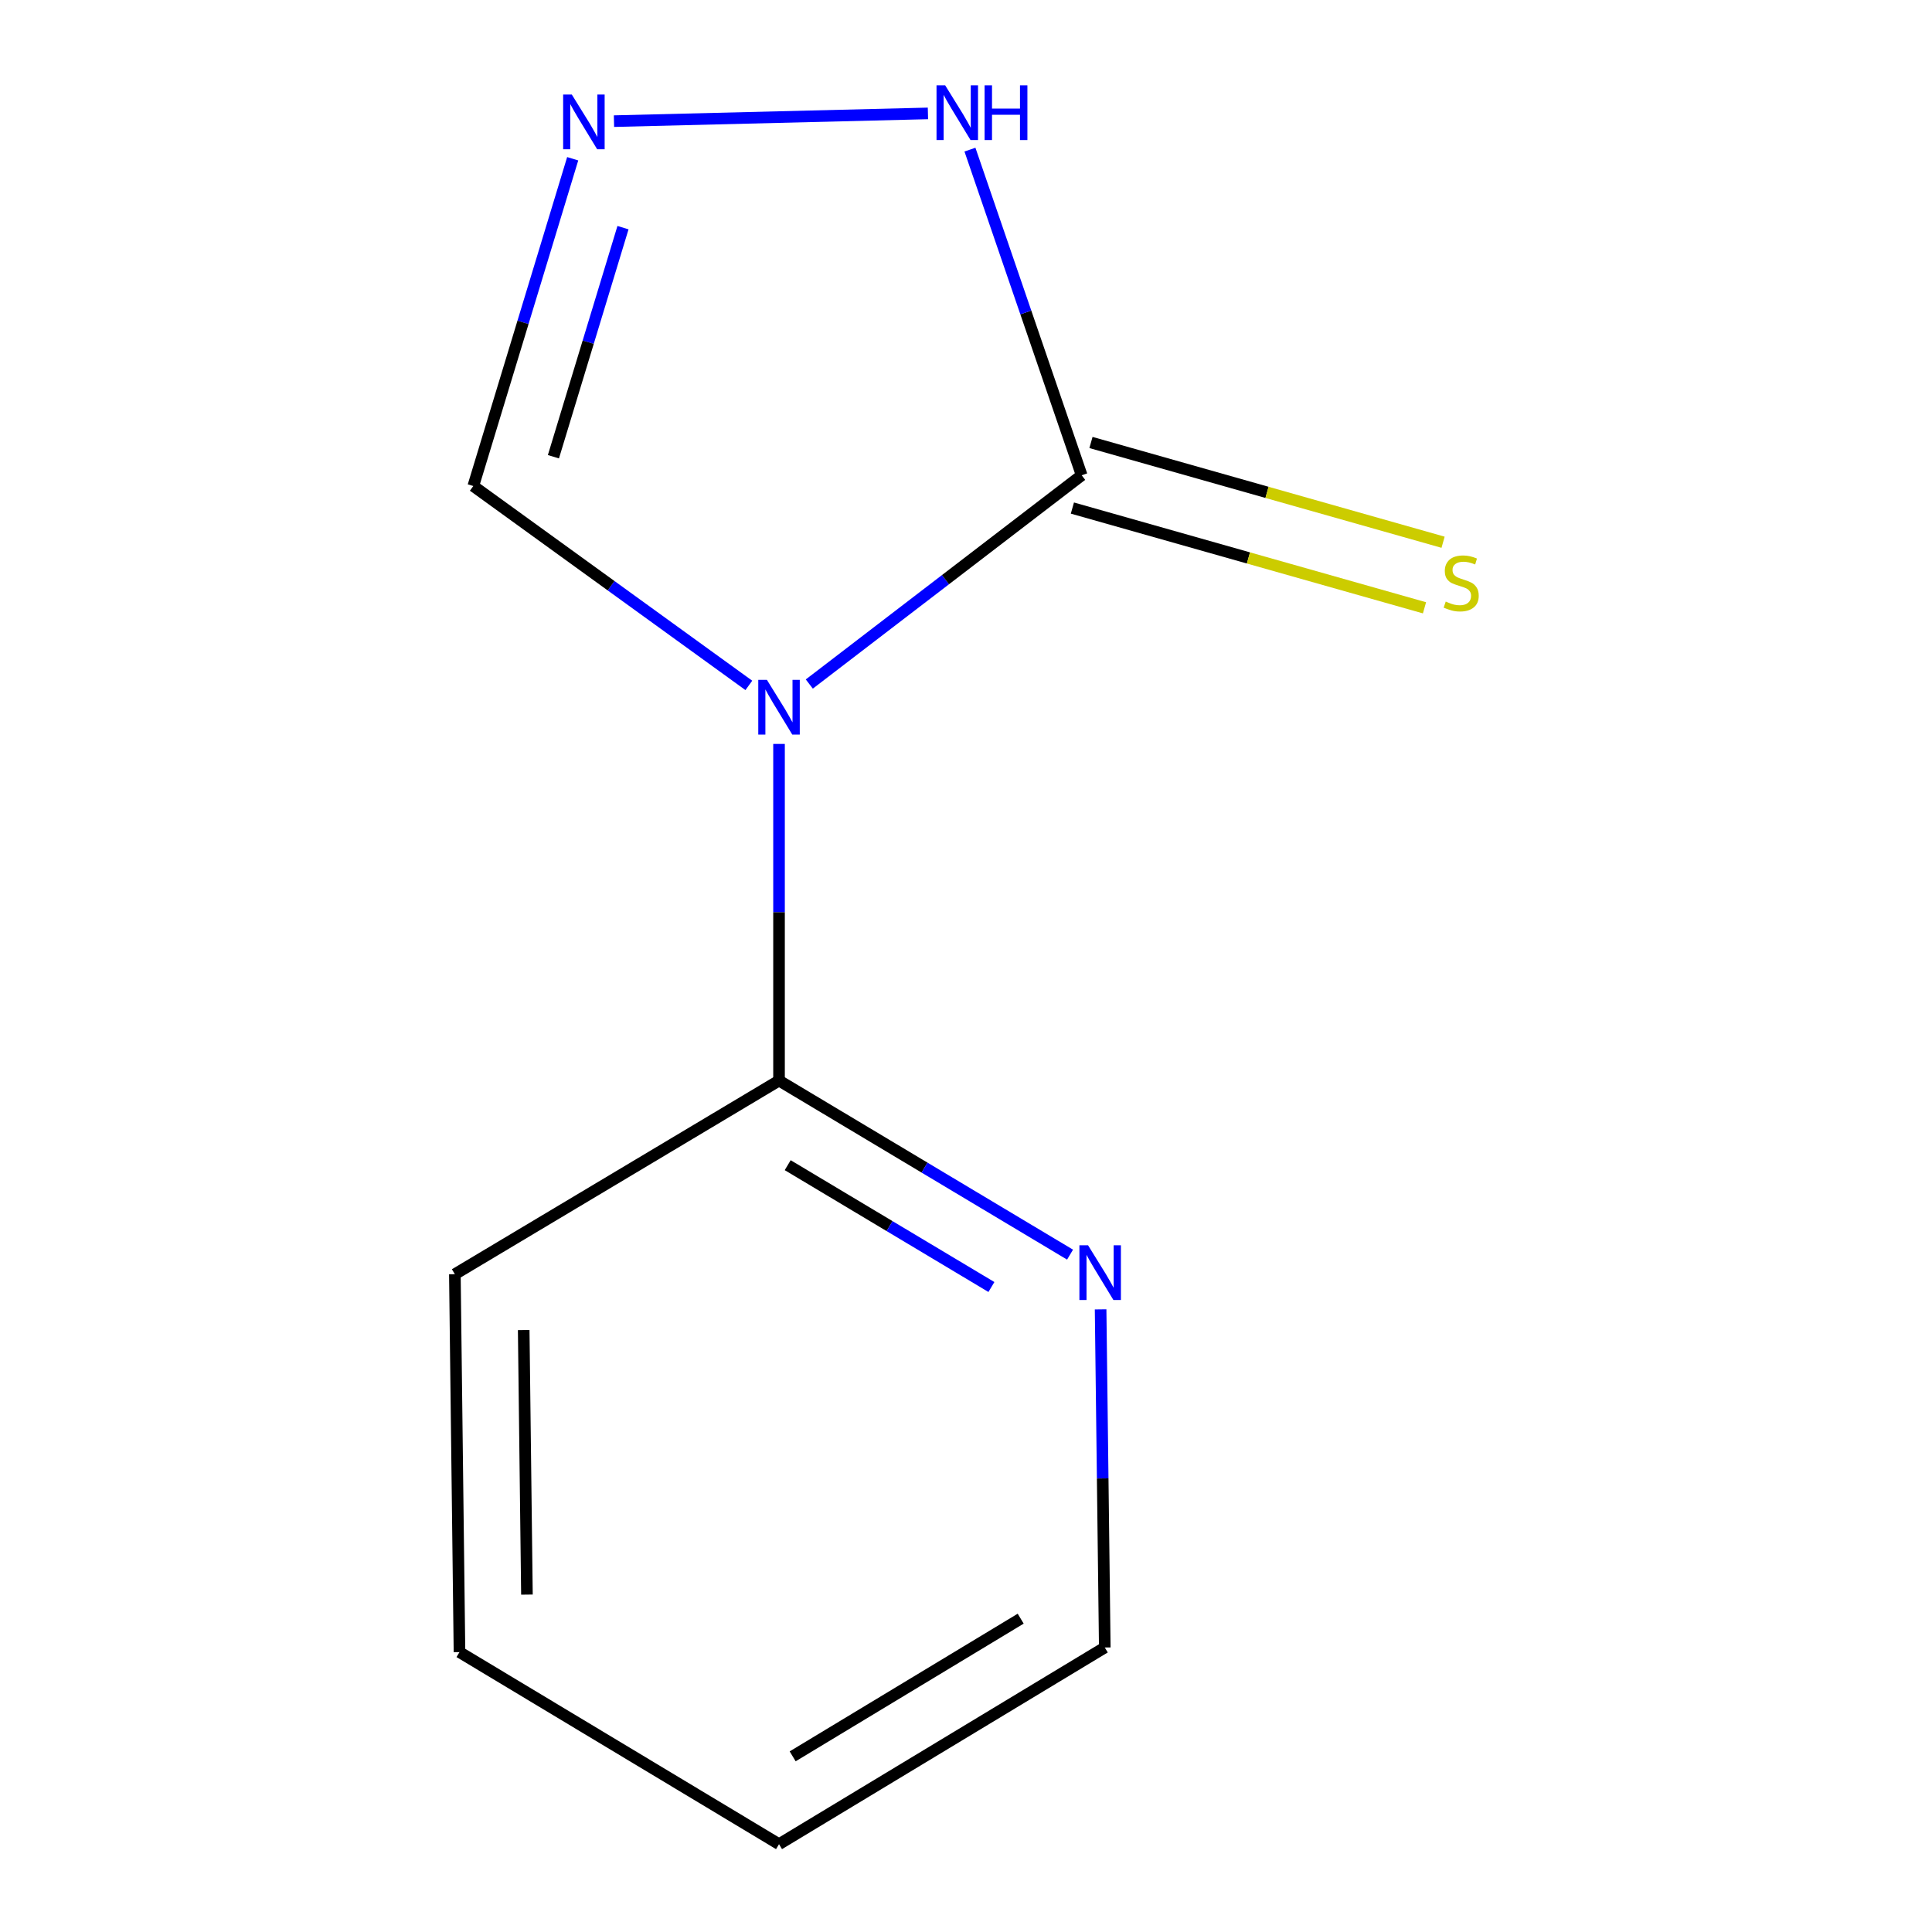 <?xml version='1.0' encoding='iso-8859-1'?>
<svg version='1.1' baseProfile='full'
              xmlns='http://www.w3.org/2000/svg'
                      xmlns:rdkit='http://www.rdkit.org/xml'
                      xmlns:xlink='http://www.w3.org/1999/xlink'
                  xml:space='preserve'
width='1000px' height='1000px' viewBox='0 0 1000 1000'>
<!-- END OF HEADER -->
<rect style='opacity:1.0;fill:#FFFFFF;stroke:none' width='1000' height='1000' x='0' y='0'> </rect>
<path class='bond-0' d='M 418.896,354.053 L 489.386,300.026' style='fill:none;fill-rule:evenodd;stroke:#0000FF;stroke-width:6px;stroke-linecap:butt;stroke-linejoin:miter;stroke-opacity:1' />
<path class='bond-0' d='M 489.386,300.026 L 559.875,245.999' style='fill:none;fill-rule:evenodd;stroke:#000000;stroke-width:6px;stroke-linecap:butt;stroke-linejoin:miter;stroke-opacity:1' />
<path class='bond-2' d='M 403.222,385.057 L 403.222,472.182' style='fill:none;fill-rule:evenodd;stroke:#0000FF;stroke-width:6px;stroke-linecap:butt;stroke-linejoin:miter;stroke-opacity:1' />
<path class='bond-2' d='M 403.222,472.182 L 403.222,559.306' style='fill:none;fill-rule:evenodd;stroke:#000000;stroke-width:6px;stroke-linecap:butt;stroke-linejoin:miter;stroke-opacity:1' />
<path class='bond-4' d='M 387.599,354.762 L 316.29,303.163' style='fill:none;fill-rule:evenodd;stroke:#0000FF;stroke-width:6px;stroke-linecap:butt;stroke-linejoin:miter;stroke-opacity:1' />
<path class='bond-4' d='M 316.29,303.163 L 244.981,251.565' style='fill:none;fill-rule:evenodd;stroke:#000000;stroke-width:6px;stroke-linecap:butt;stroke-linejoin:miter;stroke-opacity:1' />
<path class='bond-3' d='M 559.875,245.999 L 530.959,161.722' style='fill:none;fill-rule:evenodd;stroke:#000000;stroke-width:6px;stroke-linecap:butt;stroke-linejoin:miter;stroke-opacity:1' />
<path class='bond-3' d='M 530.959,161.722 L 502.042,77.445' style='fill:none;fill-rule:evenodd;stroke:#0000FF;stroke-width:6px;stroke-linecap:butt;stroke-linejoin:miter;stroke-opacity:1' />
<path class='bond-5' d='M 555.068,262.968 L 646.193,288.786' style='fill:none;fill-rule:evenodd;stroke:#000000;stroke-width:6px;stroke-linecap:butt;stroke-linejoin:miter;stroke-opacity:1' />
<path class='bond-5' d='M 646.193,288.786 L 737.318,314.603' style='fill:none;fill-rule:evenodd;stroke:#CCCC00;stroke-width:6px;stroke-linecap:butt;stroke-linejoin:miter;stroke-opacity:1' />
<path class='bond-5' d='M 564.683,229.03 L 655.808,254.848' style='fill:none;fill-rule:evenodd;stroke:#000000;stroke-width:6px;stroke-linecap:butt;stroke-linejoin:miter;stroke-opacity:1' />
<path class='bond-5' d='M 655.808,254.848 L 746.933,280.665' style='fill:none;fill-rule:evenodd;stroke:#CCCC00;stroke-width:6px;stroke-linecap:butt;stroke-linejoin:miter;stroke-opacity:1' />
<path class='bond-1' d='M 296.426,82.171 L 270.704,166.868' style='fill:none;fill-rule:evenodd;stroke:#0000FF;stroke-width:6px;stroke-linecap:butt;stroke-linejoin:miter;stroke-opacity:1' />
<path class='bond-1' d='M 270.704,166.868 L 244.981,251.565' style='fill:none;fill-rule:evenodd;stroke:#000000;stroke-width:6px;stroke-linecap:butt;stroke-linejoin:miter;stroke-opacity:1' />
<path class='bond-1' d='M 322.461,117.83 L 304.455,177.118' style='fill:none;fill-rule:evenodd;stroke:#0000FF;stroke-width:6px;stroke-linecap:butt;stroke-linejoin:miter;stroke-opacity:1' />
<path class='bond-1' d='M 304.455,177.118 L 286.449,236.406' style='fill:none;fill-rule:evenodd;stroke:#000000;stroke-width:6px;stroke-linecap:butt;stroke-linejoin:miter;stroke-opacity:1' />
<path class='bond-11' d='M 317.795,62.703 L 480.298,58.699' style='fill:none;fill-rule:evenodd;stroke:#0000FF;stroke-width:6px;stroke-linecap:butt;stroke-linejoin:miter;stroke-opacity:1' />
<path class='bond-6' d='M 403.222,559.306 L 478.539,604.353' style='fill:none;fill-rule:evenodd;stroke:#000000;stroke-width:6px;stroke-linecap:butt;stroke-linejoin:miter;stroke-opacity:1' />
<path class='bond-6' d='M 478.539,604.353 L 553.856,649.399' style='fill:none;fill-rule:evenodd;stroke:#0000FF;stroke-width:6px;stroke-linecap:butt;stroke-linejoin:miter;stroke-opacity:1' />
<path class='bond-6' d='M 407.712,603.092 L 460.434,634.625' style='fill:none;fill-rule:evenodd;stroke:#000000;stroke-width:6px;stroke-linecap:butt;stroke-linejoin:miter;stroke-opacity:1' />
<path class='bond-6' d='M 460.434,634.625 L 513.156,666.157' style='fill:none;fill-rule:evenodd;stroke:#0000FF;stroke-width:6px;stroke-linecap:butt;stroke-linejoin:miter;stroke-opacity:1' />
<path class='bond-7' d='M 403.222,559.306 L 235.438,659.522' style='fill:none;fill-rule:evenodd;stroke:#000000;stroke-width:6px;stroke-linecap:butt;stroke-linejoin:miter;stroke-opacity:1' />
<path class='bond-8' d='M 569.673,677.73 L 570.751,765.236' style='fill:none;fill-rule:evenodd;stroke:#0000FF;stroke-width:6px;stroke-linecap:butt;stroke-linejoin:miter;stroke-opacity:1' />
<path class='bond-8' d='M 570.751,765.236 L 571.829,852.742' style='fill:none;fill-rule:evenodd;stroke:#000000;stroke-width:6px;stroke-linecap:butt;stroke-linejoin:miter;stroke-opacity:1' />
<path class='bond-9' d='M 235.438,659.522 L 237.828,855.133' style='fill:none;fill-rule:evenodd;stroke:#000000;stroke-width:6px;stroke-linecap:butt;stroke-linejoin:miter;stroke-opacity:1' />
<path class='bond-9' d='M 271.067,688.433 L 272.741,825.36' style='fill:none;fill-rule:evenodd;stroke:#000000;stroke-width:6px;stroke-linecap:butt;stroke-linejoin:miter;stroke-opacity:1' />
<path class='bond-12' d='M 571.829,852.742 L 403.222,954.545' style='fill:none;fill-rule:evenodd;stroke:#000000;stroke-width:6px;stroke-linecap:butt;stroke-linejoin:miter;stroke-opacity:1' />
<path class='bond-12' d='M 528.306,837.817 L 410.281,909.079' style='fill:none;fill-rule:evenodd;stroke:#000000;stroke-width:6px;stroke-linecap:butt;stroke-linejoin:miter;stroke-opacity:1' />
<path class='bond-10' d='M 237.828,855.133 L 403.222,954.545' style='fill:none;fill-rule:evenodd;stroke:#000000;stroke-width:6px;stroke-linecap:butt;stroke-linejoin:miter;stroke-opacity:1' />
<path  class='atom-0' d='M 396.962 351.906
L 406.242 366.906
Q 407.162 368.386, 408.642 371.066
Q 410.122 373.746, 410.202 373.906
L 410.202 351.906
L 413.962 351.906
L 413.962 380.226
L 410.082 380.226
L 400.122 363.826
Q 398.962 361.906, 397.722 359.706
Q 396.522 357.506, 396.162 356.826
L 396.162 380.226
L 392.482 380.226
L 392.482 351.906
L 396.962 351.906
' fill='#0000FF'/>
<path  class='atom-2' d='M 295.962 48.927
L 305.242 63.927
Q 306.162 65.407, 307.642 68.087
Q 309.122 70.767, 309.202 70.927
L 309.202 48.927
L 312.962 48.927
L 312.962 77.247
L 309.082 77.247
L 299.122 60.847
Q 297.962 58.927, 296.722 56.727
Q 295.522 54.527, 295.162 53.847
L 295.162 77.247
L 291.482 77.247
L 291.482 48.927
L 295.962 48.927
' fill='#0000FF'/>
<path  class='atom-4' d='M 489.222 44.165
L 498.502 59.165
Q 499.422 60.645, 500.902 63.325
Q 502.382 66.005, 502.462 66.165
L 502.462 44.165
L 506.222 44.165
L 506.222 72.485
L 502.342 72.485
L 492.382 56.085
Q 491.222 54.165, 489.982 51.965
Q 488.782 49.765, 488.422 49.085
L 488.422 72.485
L 484.742 72.485
L 484.742 44.165
L 489.222 44.165
' fill='#0000FF'/>
<path  class='atom-4' d='M 509.622 44.165
L 513.462 44.165
L 513.462 56.205
L 527.942 56.205
L 527.942 44.165
L 531.782 44.165
L 531.782 72.485
L 527.942 72.485
L 527.942 59.405
L 513.462 59.405
L 513.462 72.485
L 509.622 72.485
L 509.622 44.165
' fill='#0000FF'/>
<path  class='atom-6' d='M 748.309 311.373
Q 748.629 311.493, 749.949 312.053
Q 751.269 312.613, 752.709 312.973
Q 754.189 313.293, 755.629 313.293
Q 758.309 313.293, 759.869 312.013
Q 761.429 310.693, 761.429 308.413
Q 761.429 306.853, 760.629 305.893
Q 759.869 304.933, 758.669 304.413
Q 757.469 303.893, 755.469 303.293
Q 752.949 302.533, 751.429 301.813
Q 749.949 301.093, 748.869 299.573
Q 747.829 298.053, 747.829 295.493
Q 747.829 291.933, 750.229 289.733
Q 752.669 287.533, 757.469 287.533
Q 760.749 287.533, 764.469 289.093
L 763.549 292.173
Q 760.149 290.773, 757.589 290.773
Q 754.829 290.773, 753.309 291.933
Q 751.789 293.053, 751.829 295.013
Q 751.829 296.533, 752.589 297.453
Q 753.389 298.373, 754.509 298.893
Q 755.669 299.413, 757.589 300.013
Q 760.149 300.813, 761.669 301.613
Q 763.189 302.413, 764.269 304.053
Q 765.389 305.653, 765.389 308.413
Q 765.389 312.333, 762.749 314.453
Q 760.149 316.533, 755.789 316.533
Q 753.269 316.533, 751.349 315.973
Q 749.469 315.453, 747.229 314.533
L 748.309 311.373
' fill='#CCCC00'/>
<path  class='atom-7' d='M 563.178 644.559
L 572.458 659.559
Q 573.378 661.039, 574.858 663.719
Q 576.338 666.399, 576.418 666.559
L 576.418 644.559
L 580.178 644.559
L 580.178 672.879
L 576.298 672.879
L 566.338 656.479
Q 565.178 654.559, 563.938 652.359
Q 562.738 650.159, 562.378 649.479
L 562.378 672.879
L 558.698 672.879
L 558.698 644.559
L 563.178 644.559
' fill='#0000FF'/>
</svg>
